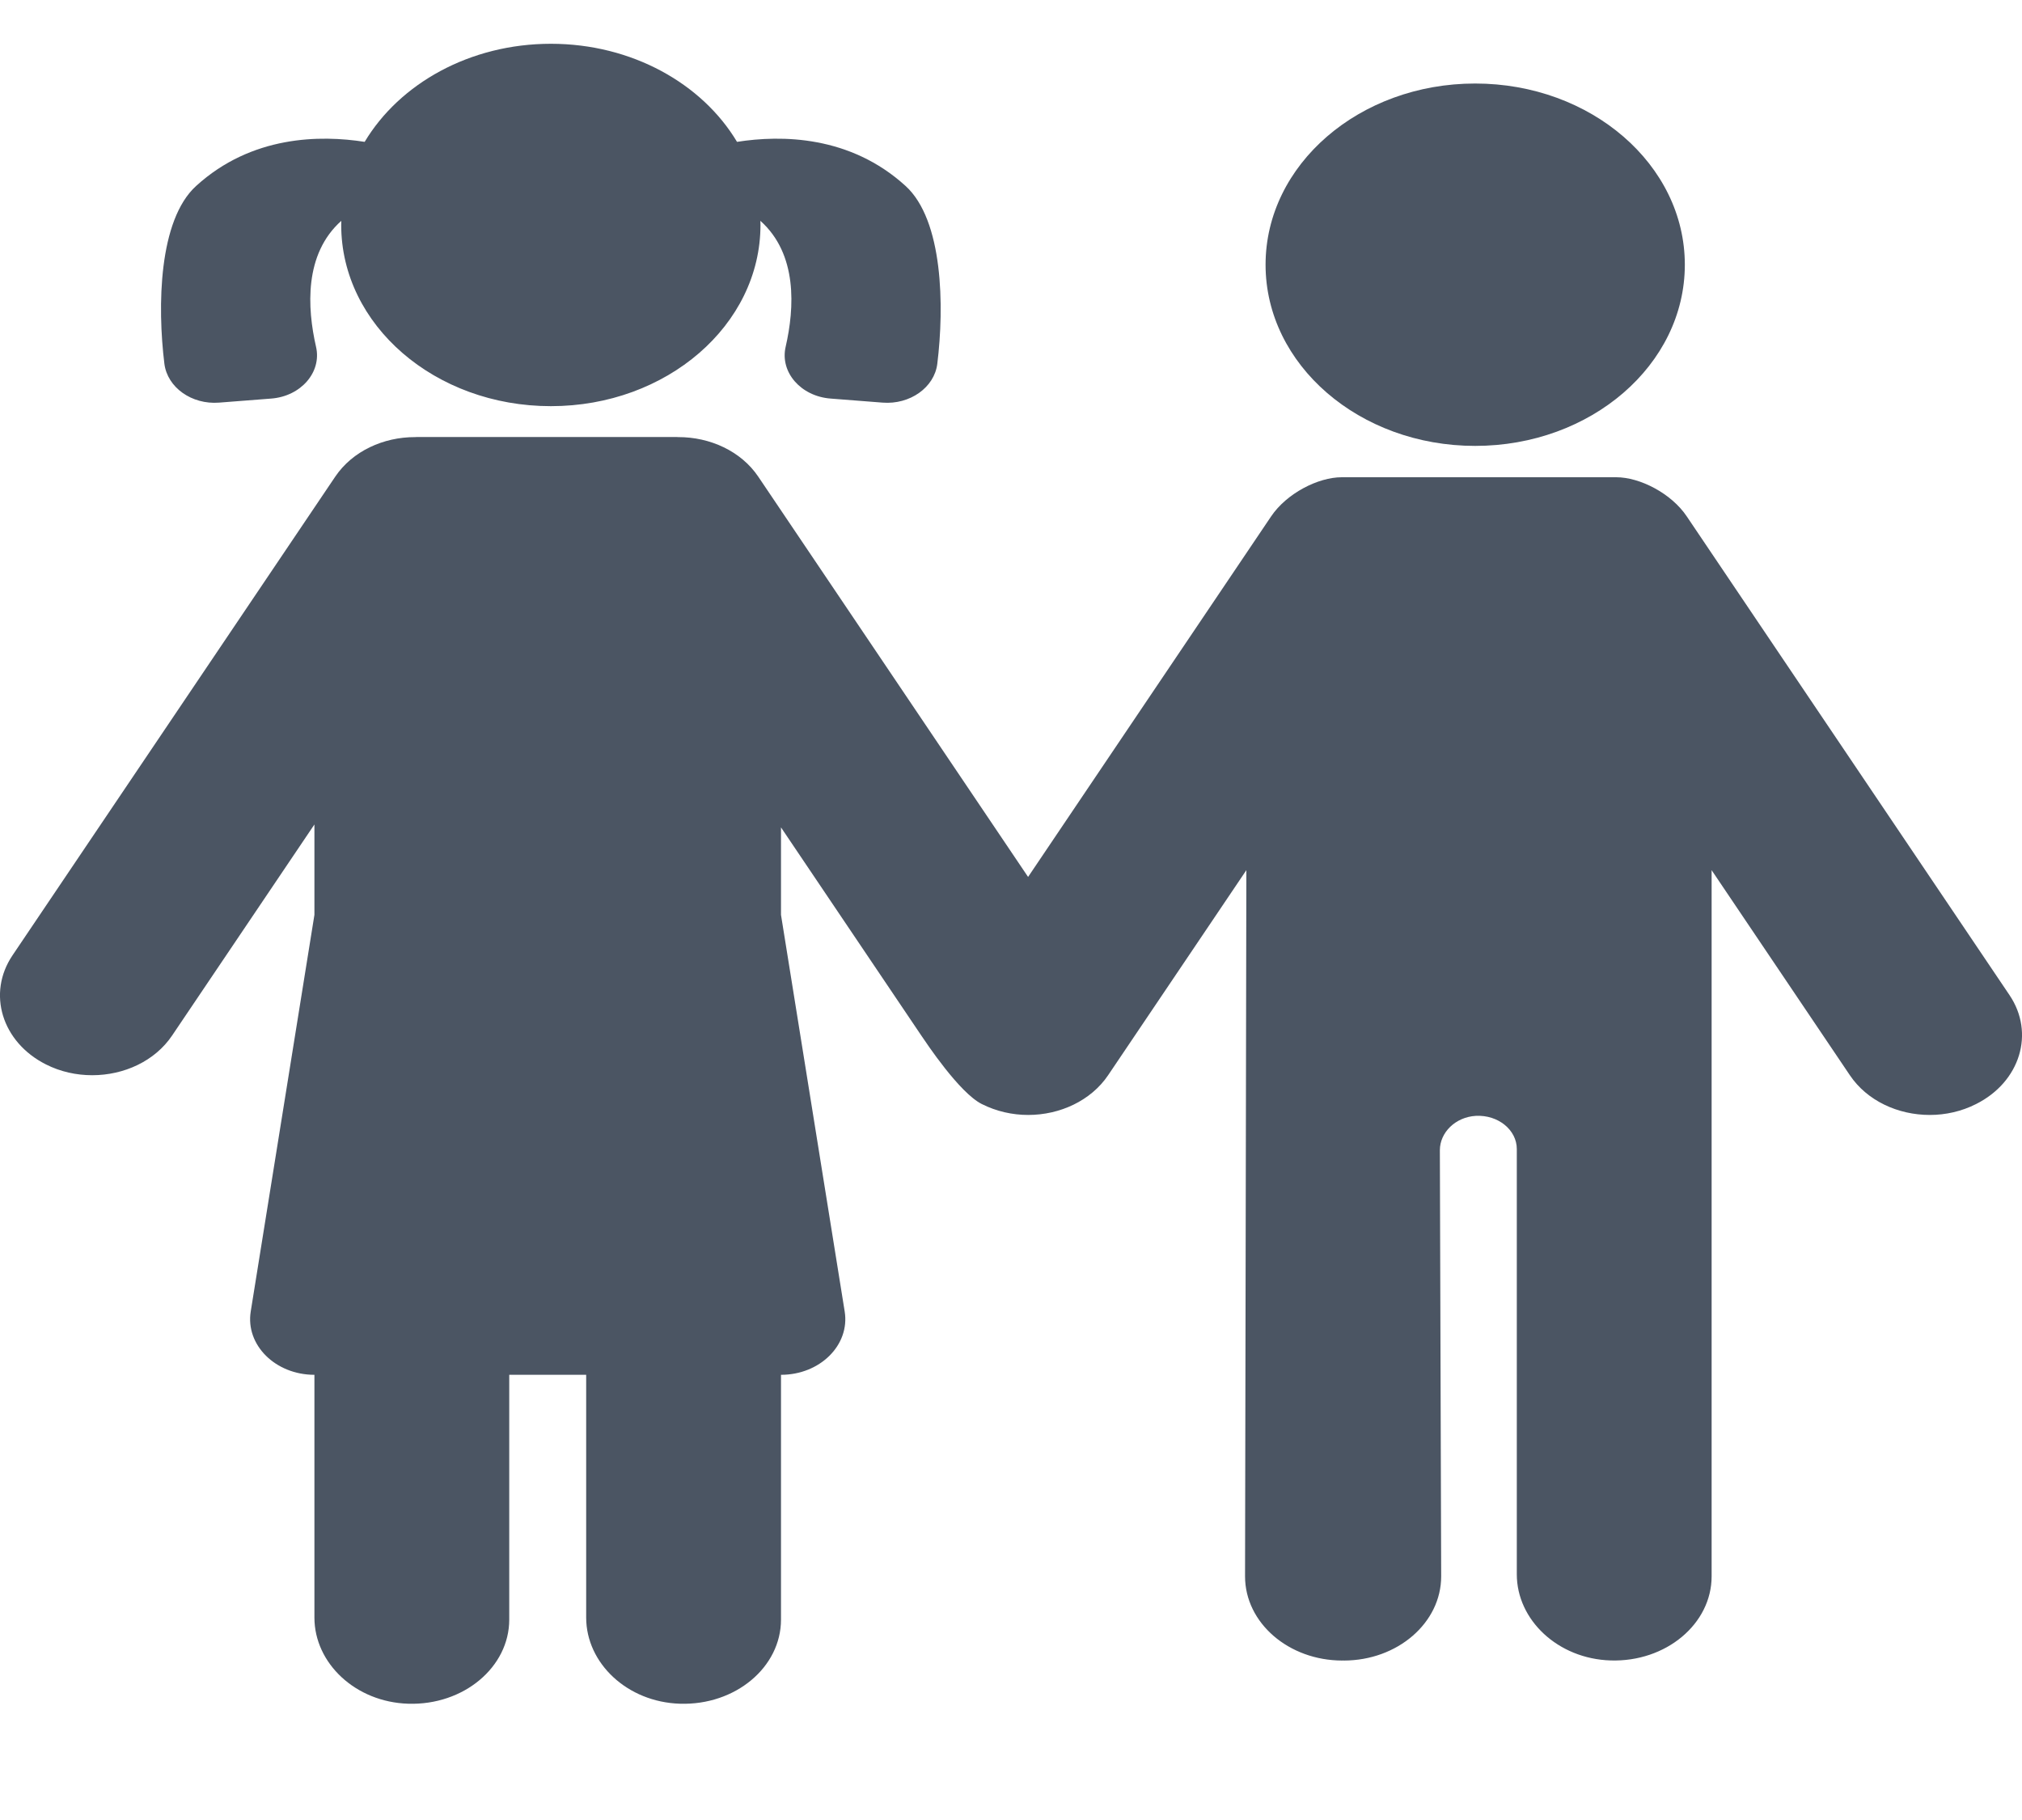 <svg width="20" height="18" viewBox="0 0 20 18" fill="none" xmlns="http://www.w3.org/2000/svg">
<g clip-path="url(#clip0_882_379)">
<path d="M14.591 4.41C15.736 4.41 16.665 3.608 16.665 2.618C16.665 1.628 15.736 0.826 14.591 0.826C13.446 0.826 12.518 1.628 12.518 2.618C12.518 3.608 13.446 4.41 14.591 4.41Z" fill="#4B5563"/>
<path d="M19.876 9.841L16.684 5.107C16.532 4.88 16.221 4.72 15.987 4.72C15.931 4.72 13.327 4.72 13.271 4.72C13.037 4.72 12.726 4.88 12.573 5.107L10.169 8.673L7.5 4.714C7.33 4.462 7.023 4.322 6.708 4.323C6.702 4.322 6.697 4.322 6.691 4.322H4.125C4.119 4.322 4.113 4.322 4.107 4.323C3.792 4.322 3.486 4.462 3.316 4.714L0.124 9.448C-0.13 9.824 0.018 10.307 0.454 10.527C0.598 10.6 0.756 10.634 0.912 10.634C1.227 10.634 1.532 10.494 1.702 10.242L3.11 8.154V9.048L2.48 12.971C2.427 13.302 2.724 13.597 3.11 13.597V15.998C3.11 16.449 3.516 16.834 4.038 16.85C4.586 16.867 5.037 16.488 5.037 16.018V13.597H5.798V15.998C5.798 16.449 6.204 16.834 6.726 16.85C7.275 16.867 7.725 16.488 7.725 16.018V13.597C8.111 13.597 8.408 13.302 8.355 12.971L7.725 9.048V8.183L9.113 10.242C9.161 10.312 9.488 10.807 9.711 10.919C9.856 10.992 10.014 11.027 10.17 11.027C10.484 11.027 10.79 10.886 10.96 10.635L12.328 8.606L12.315 15.59C12.315 16.05 12.746 16.423 13.278 16.423C13.28 16.423 13.283 16.422 13.285 16.422C13.287 16.422 13.289 16.423 13.291 16.423C13.823 16.423 14.255 16.05 14.255 15.59L14.242 11.376C14.242 11.201 14.395 11.048 14.597 11.036C14.819 11.024 15.003 11.176 15.003 11.364V15.57C15.003 16.021 15.409 16.406 15.931 16.422C16.479 16.439 16.93 16.06 16.93 15.59V8.606L18.298 10.635C18.468 10.887 18.773 11.027 19.088 11.027C19.244 11.027 19.402 10.992 19.546 10.919C19.982 10.7 20.13 10.217 19.876 9.841Z" fill="#4B5563"/>
<path d="M2.167 3.982L2.681 3.942C2.976 3.92 3.184 3.681 3.126 3.43C3.038 3.046 3.007 2.513 3.376 2.184C3.376 2.198 3.375 2.211 3.375 2.225C3.375 3.215 4.303 4.017 5.449 4.017C6.594 4.017 7.522 3.215 7.522 2.225C7.522 2.211 7.521 2.198 7.521 2.184C7.89 2.513 7.859 3.046 7.771 3.43C7.713 3.681 7.921 3.92 8.217 3.942L8.73 3.982C9.001 4.003 9.242 3.832 9.271 3.598C9.341 3.03 9.329 2.177 8.957 1.839C8.408 1.339 7.729 1.334 7.29 1.403C6.946 0.827 6.25 0.433 5.449 0.433C4.647 0.433 3.952 0.827 3.607 1.403C3.168 1.334 2.489 1.339 1.94 1.839C1.568 2.177 1.556 3.03 1.626 3.598C1.656 3.832 1.896 4.003 2.167 3.982Z" fill="#4B5563"/>
</g>
<defs>
<clipPath id="clip0_882_379">
<rect width="20" height="17.284" fill="white"/>
</clipPath>
</defs>
</svg>
